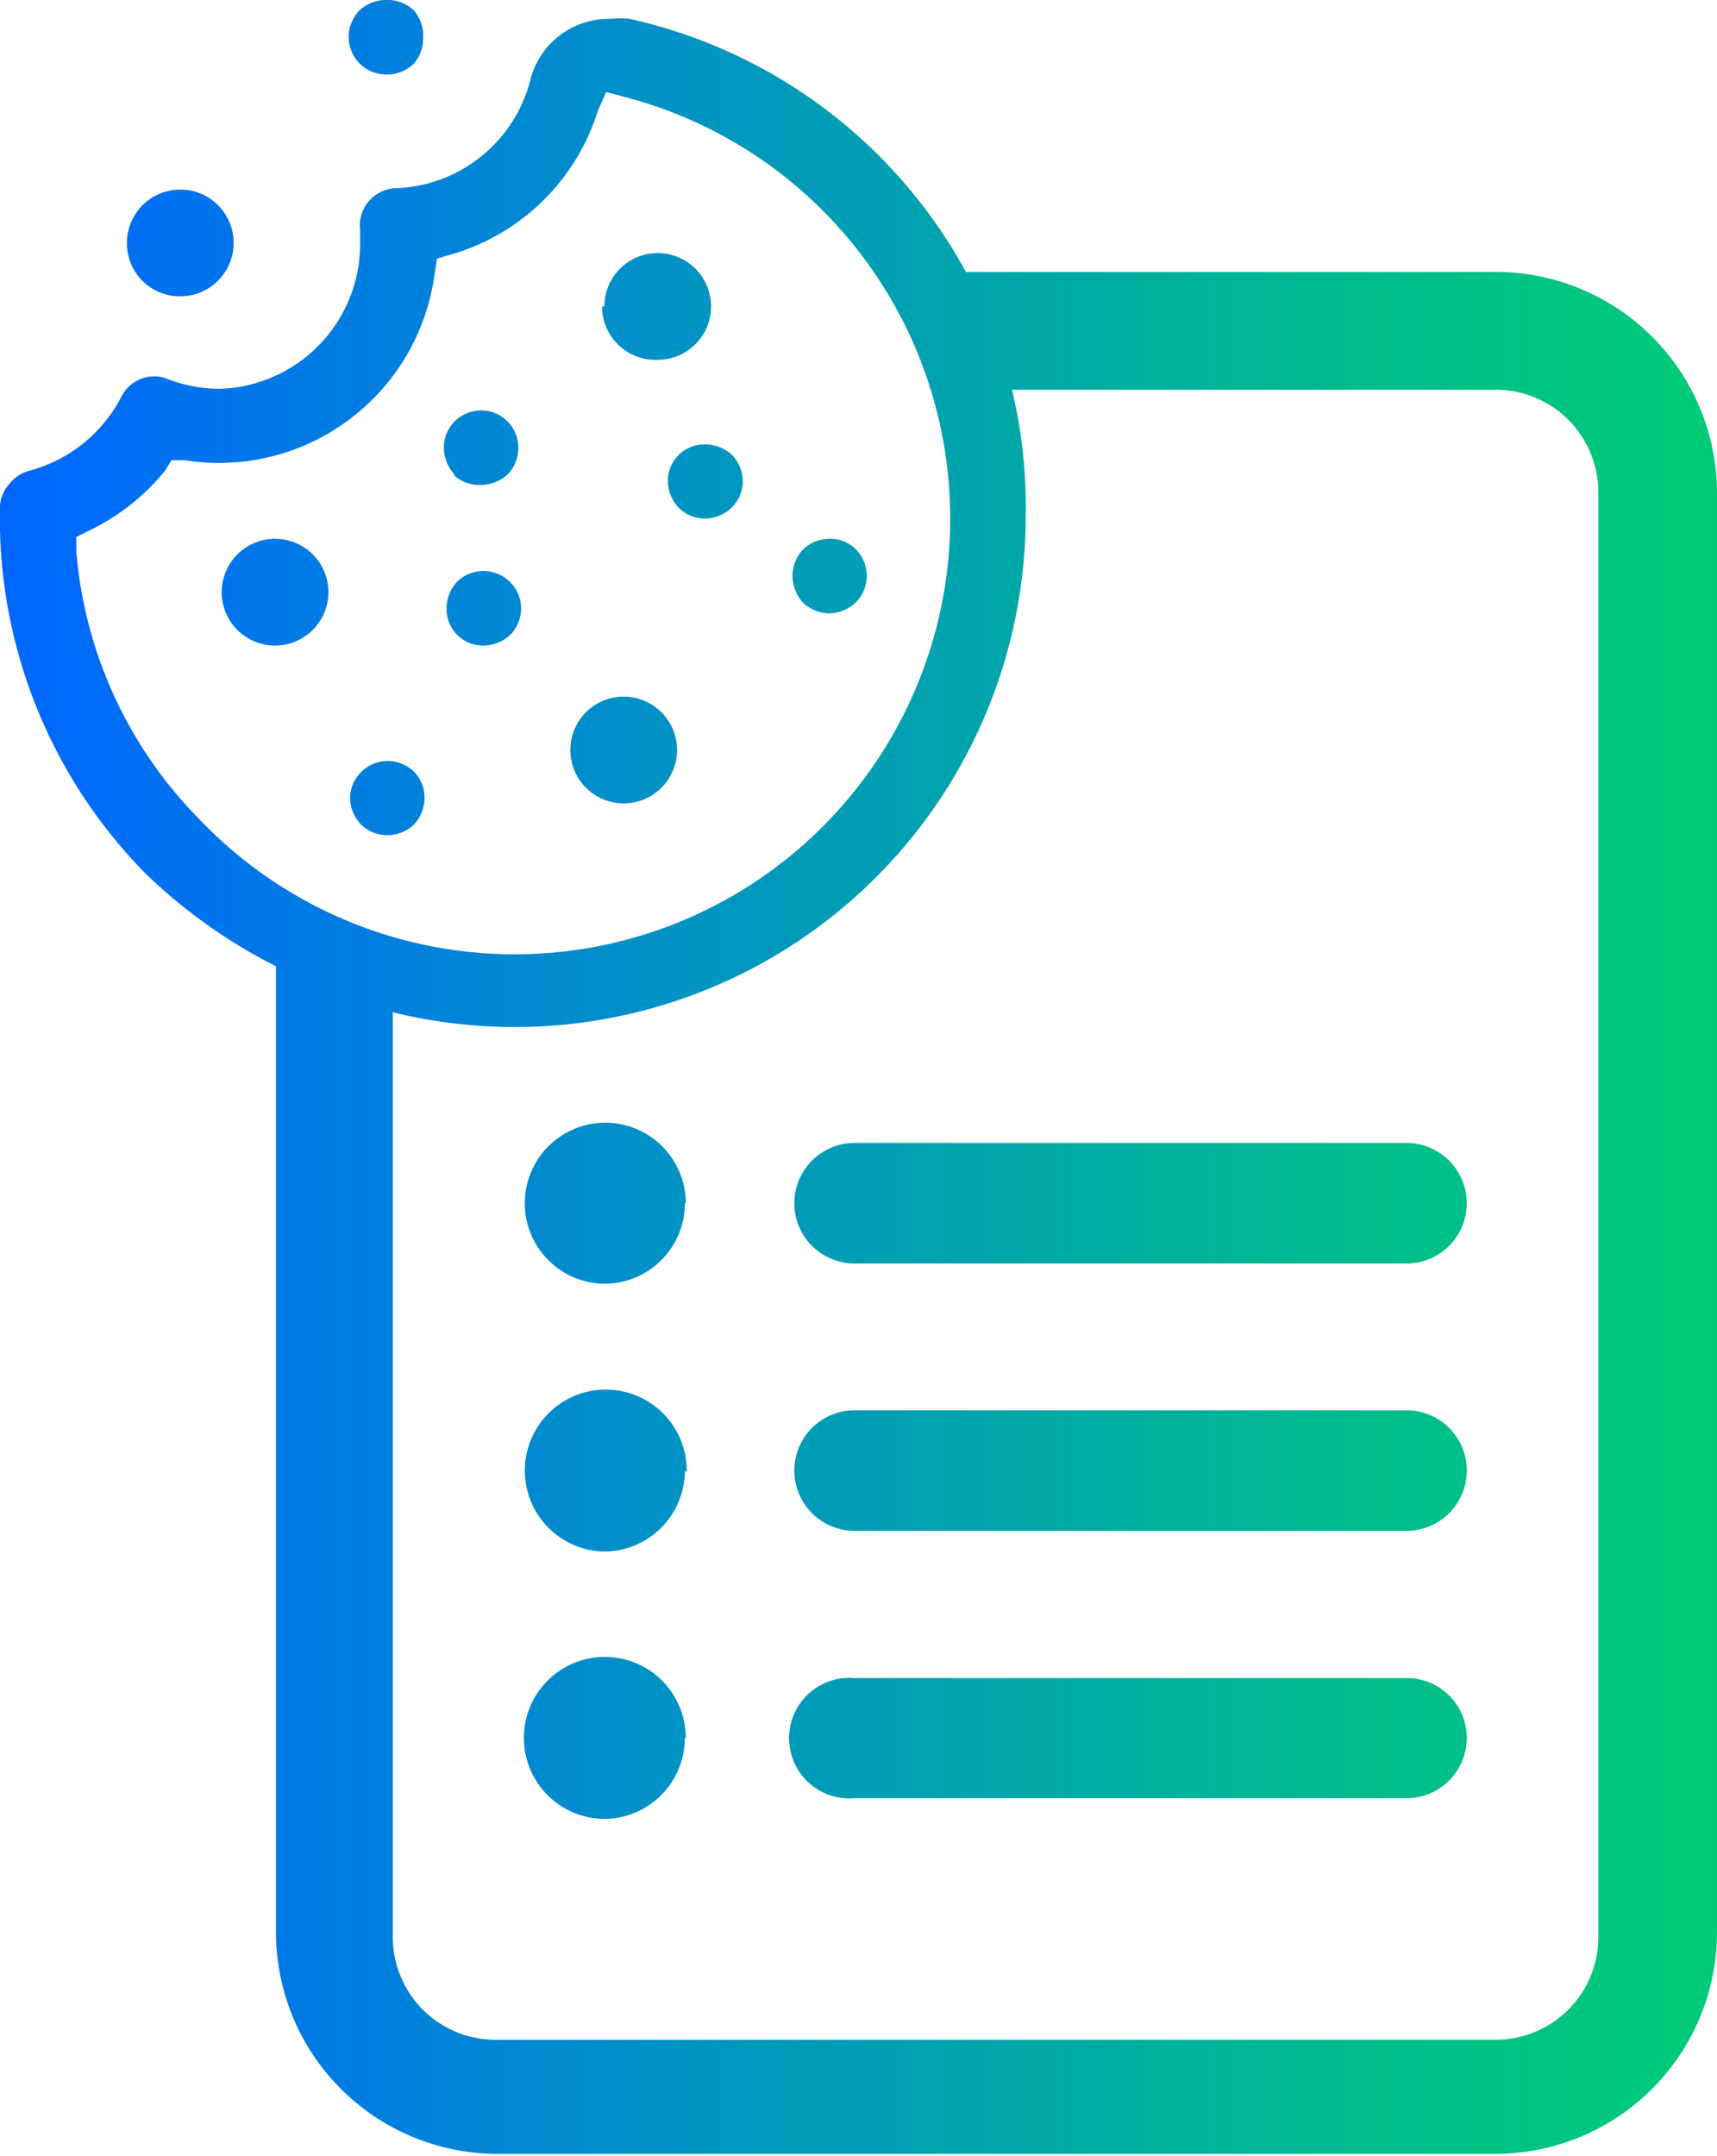 <svg xmlns="http://www.w3.org/2000/svg" xmlns:xlink="http://www.w3.org/1999/xlink" width="37.33" height="46.86" viewBox="0 0 37.33 46.86"><defs><style>.cls-1{fill:url(#Sfumatura_senza_nome);}</style><linearGradient id="Sfumatura_senza_nome" y1="23.43" x2="37.33" y2="23.43" gradientUnits="userSpaceOnUse"><stop offset="0" stop-color="#06f"/><stop offset="0.42" stop-color="#0096bf"/><stop offset="0.81" stop-color="#00bd8b"/><stop offset="1" stop-color="#0c7"/></linearGradient></defs><title>cookie-policy</title><g id="Livello_2" data-name="Livello 2"><g id="Livello_1-2" data-name="Livello 1"><path class="cls-1" d="M32.52,5.91H21A11.06,11.06,0,0,0,13.69.41a1.86,1.86,0,0,0-.42,0A1.76,1.76,0,0,0,11.54,1.7,3.13,3.13,0,0,1,8.61,4.09.81.81,0,0,0,7.83,5l0,.29v0A3.15,3.15,0,0,1,4.78,8.45a3.18,3.18,0,0,1-1.13-.21.75.75,0,0,0-.29-.06.8.8,0,0,0-.72.44,3.17,3.17,0,0,1-2,1.61.81.81,0,0,0-.43.28A.78.78,0,0,0,0,11,11,11,0,0,0,3.18,19,11.57,11.57,0,0,0,6,21v21a4.82,4.82,0,0,0,4.81,4.81H32.52a4.82,4.82,0,0,0,4.81-4.81V10.71A4.81,4.81,0,0,0,32.52,5.91ZM1.66,12l0-.33.3-.15a4.79,4.79,0,0,0,1.62-1.28L3.73,10,4,10A4.73,4.73,0,0,0,9.45,5.94l.05-.32.31-.09A4.71,4.71,0,0,0,13,2.4L13.18,2l.45.12A9.47,9.47,0,1,1,4.34,17.81,9.38,9.38,0,0,1,1.66,12Zm33.09,30.1a2.23,2.23,0,0,1-2.23,2.23H10.77a2.23,2.23,0,0,1-2.23-2.23V22A11.11,11.11,0,0,0,22.3,11.2,10.7,10.7,0,0,0,22,8.47H32.52a2.23,2.23,0,0,1,2.23,2.23ZM12.4,16.31a1.16,1.16,0,1,1,1.16,1.15A1.16,1.16,0,0,1,12.4,16.31Zm-2.52-6a.88.88,0,0,1-.23-.58.81.81,0,1,1,1.62,0,.85.85,0,0,1-.23.58.9.9,0,0,1-.58.23A.85.85,0,0,1,9.88,10.34ZM9,16.77a.81.81,0,0,1,.23.57.85.85,0,0,1-.23.58.83.83,0,0,1-.58.23.81.81,0,0,1-.57-.23.86.86,0,0,1-.24-.58A.82.82,0,0,1,9,16.77ZM7.14,12.86A1.16,1.16,0,1,1,6,11.71,1.16,1.16,0,0,1,7.14,12.86Zm6-6.2a1.16,1.16,0,1,1,1.16,1.16A1.16,1.16,0,0,1,13.09,6.66Zm2.19,3a.85.85,0,0,1,.58.22.86.86,0,0,1,.24.58.82.82,0,0,1-.24.57.84.84,0,0,1-.58.24.81.81,0,0,1-.57-.23.86.86,0,0,1-.24-.58.79.79,0,0,1,.81-.8Zm-4,3.56a.83.83,0,0,1-.23.57.86.86,0,0,1-.58.24.79.79,0,0,1-.81-.81.85.85,0,0,1,.23-.58.82.82,0,0,1,1.39.58ZM7.82,1.38A.83.83,0,0,1,7.58.8.85.85,0,0,1,7.81.23.86.86,0,0,1,8.39,0,.82.82,0,0,1,9,.23.83.83,0,0,1,9.2.8.85.85,0,0,1,9,1.38a.84.84,0,0,1-.58.24A.82.82,0,0,1,7.82,1.38ZM2.76,5.28A1.16,1.16,0,1,1,3.91,6.44,1.15,1.15,0,0,1,2.76,5.28Zm14.7,7.82a.9.9,0,0,1-.23-.58.85.85,0,0,1,.23-.58.84.84,0,0,1,.58-.23.79.79,0,0,1,.57.23.82.82,0,0,1,0,1.15.86.86,0,0,1-.58.24A.85.85,0,0,1,17.46,13.1ZM31.89,26.15a1.31,1.31,0,0,1-1.31,1.31h-12a1.31,1.31,0,1,1,0-2.62h12A1.31,1.31,0,0,1,31.89,26.15Zm-17,0a1.75,1.75,0,0,1-1.76,1.75h0a1.75,1.75,0,1,1,1.78-1.75Zm17,5.81a1.31,1.31,0,0,1-1.31,1.31h-12a1.31,1.31,0,0,1,0-2.62h12A1.31,1.31,0,0,1,31.89,32Zm-17,0a1.76,1.76,0,0,1-1.76,1.76h0A1.76,1.76,0,1,1,14.93,32Zm17,5.81a1.31,1.31,0,0,1-1.31,1.31h-12a1.31,1.31,0,1,1,0-2.61h12A1.3,1.3,0,0,1,31.89,37.77Zm-17,0a1.76,1.76,0,0,1-1.76,1.76h0a1.76,1.76,0,1,1,1.78-1.76Z"/></g></g></svg>